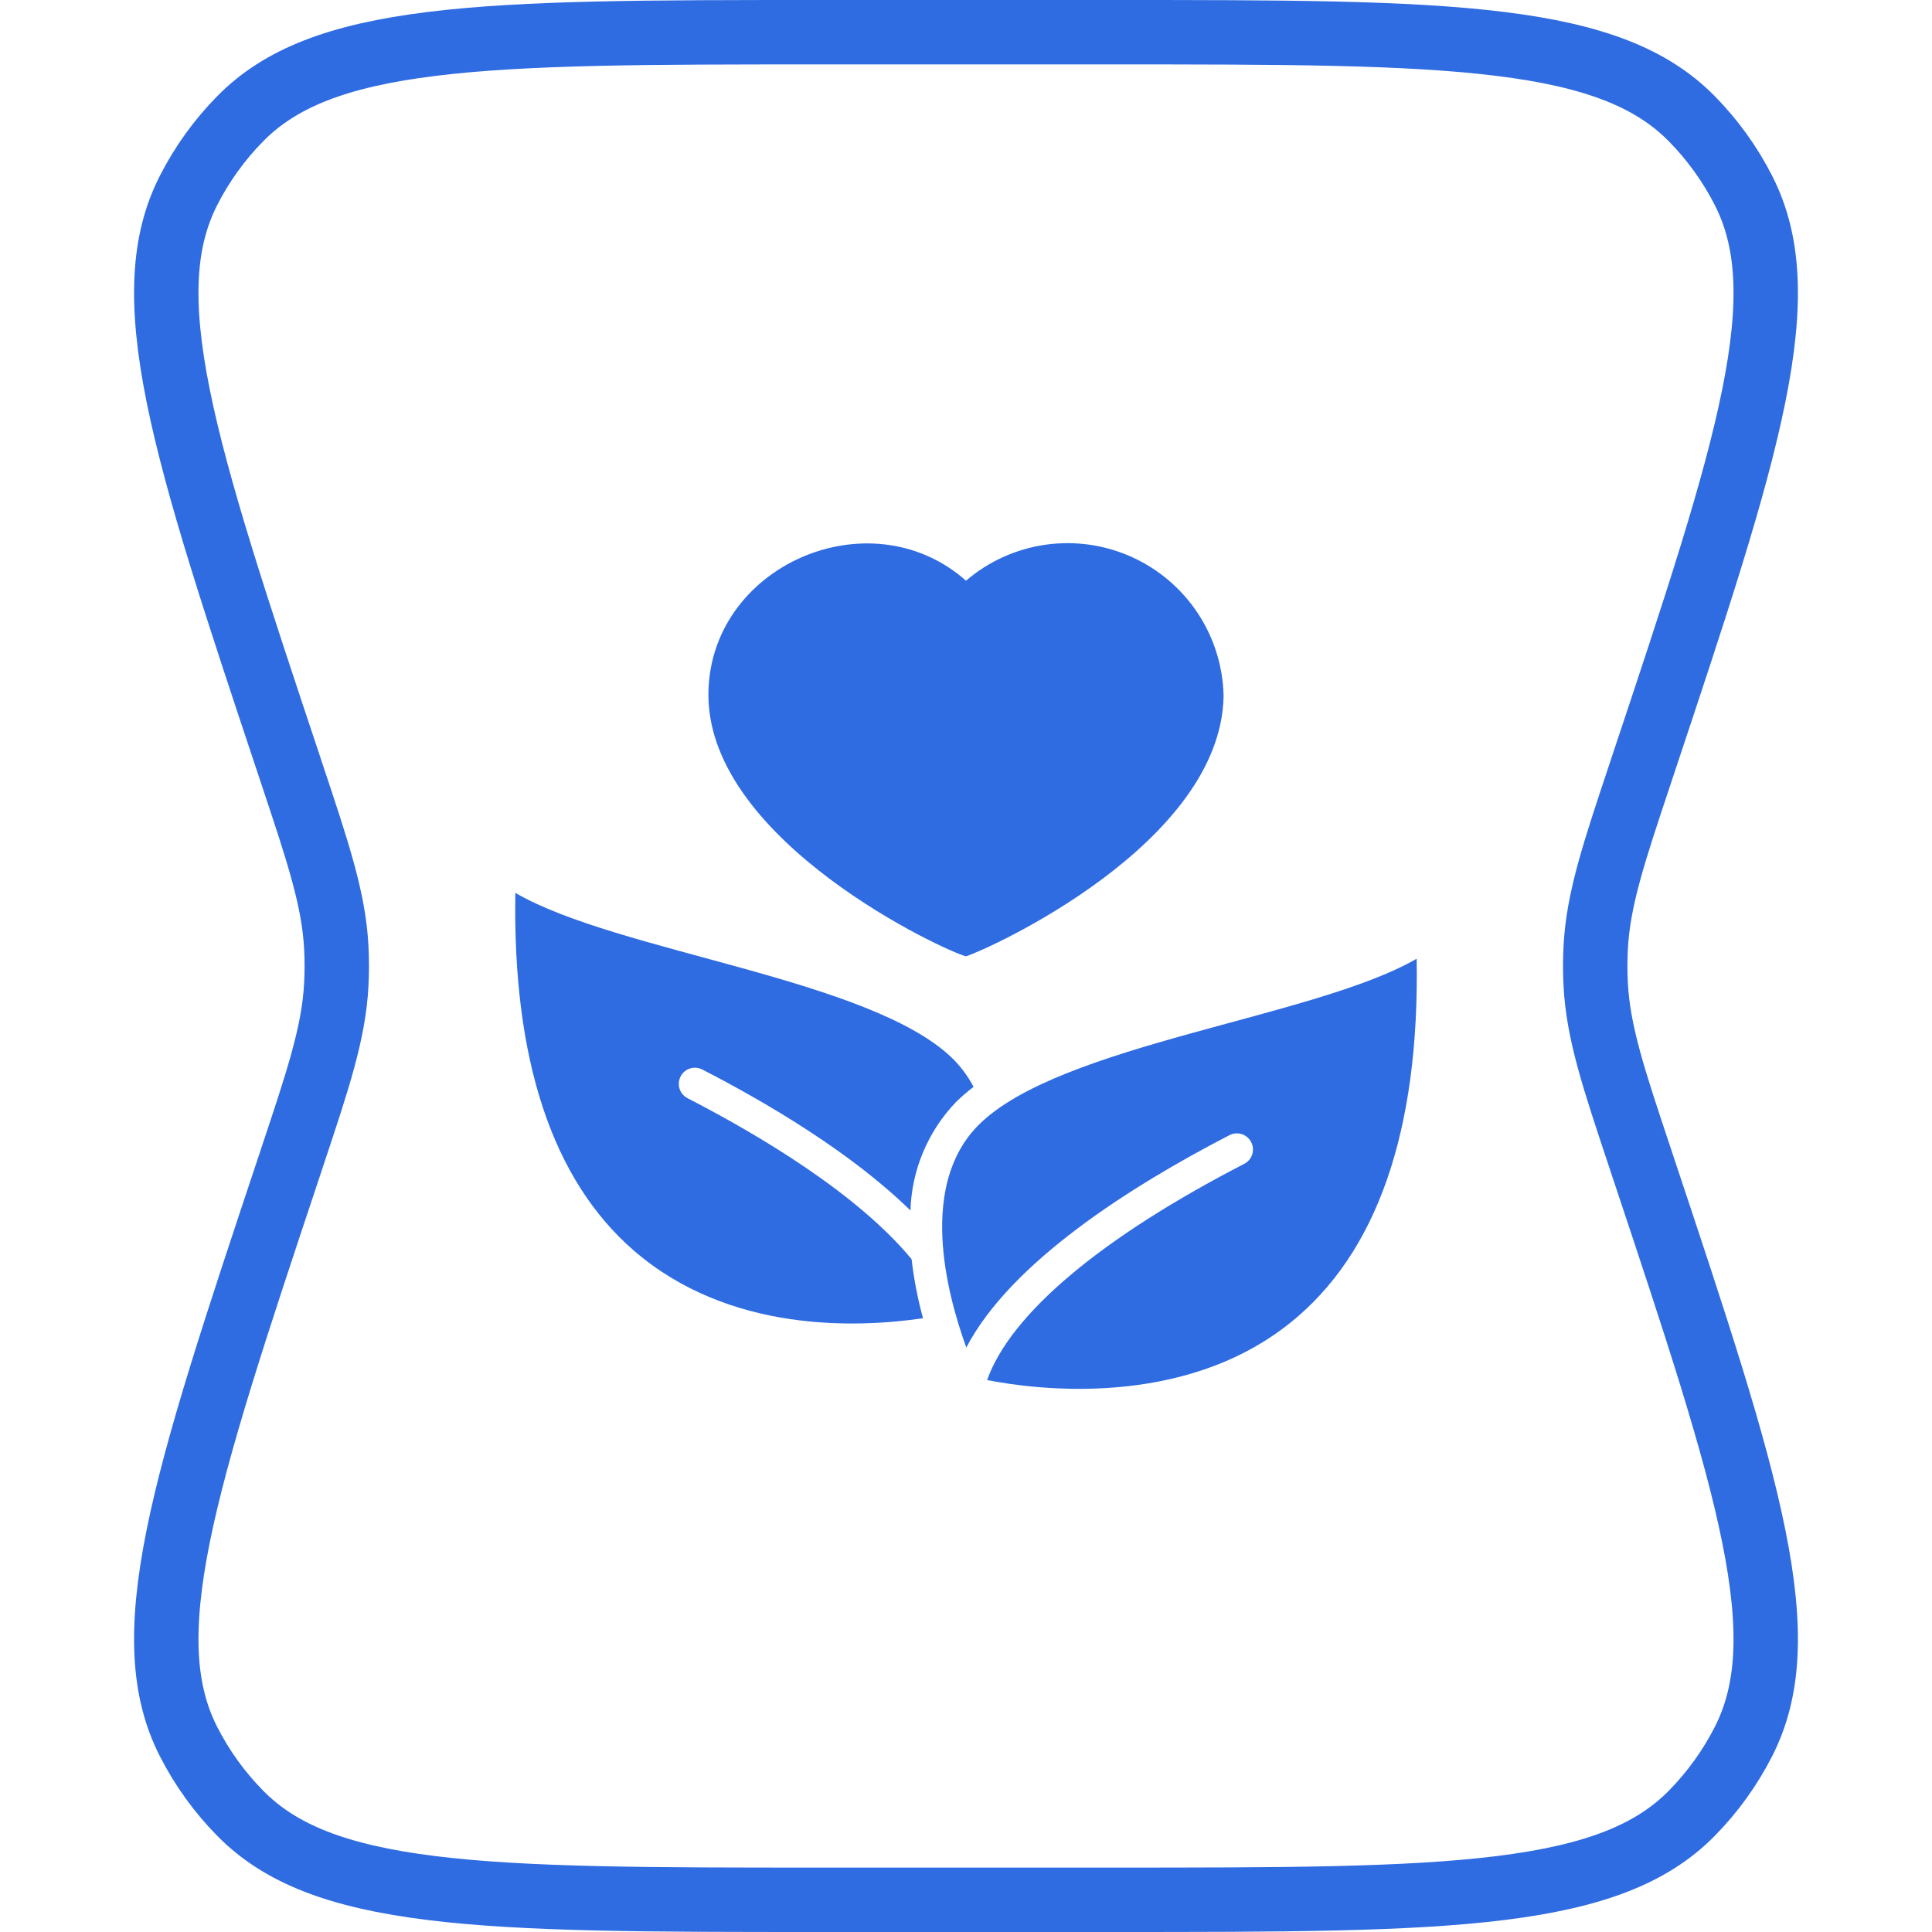 <?xml version="1.0" encoding="UTF-8"?> <svg xmlns="http://www.w3.org/2000/svg" width="60" height="60" viewBox="0 0 60 60" fill="none"> <path d="M9.012 23.872C7.337 18.848 6.112 15.168 5.531 12.278C4.953 9.401 5.055 7.486 5.854 5.916C6.273 5.094 6.816 4.34 7.464 3.683C8.701 2.428 10.485 1.726 13.397 1.365C16.323 1.002 20.201 1 25.497 1H34.503C39.799 1 43.677 1.002 46.603 1.365C49.515 1.726 51.299 2.428 52.536 3.683C53.184 4.34 53.727 5.094 54.146 5.916C54.945 7.486 55.047 9.401 54.468 12.278C53.888 15.168 52.663 18.848 50.988 23.872L50.938 24.025C50.111 26.503 49.634 27.936 49.556 29.426C49.536 29.808 49.536 30.192 49.556 30.574C49.634 32.065 50.111 33.497 50.938 35.975L50.988 36.128C52.663 41.152 53.888 44.832 54.468 47.722C55.047 50.599 54.945 52.514 54.146 54.084C53.727 54.906 53.184 55.66 52.536 56.317C51.299 57.572 49.515 58.273 46.603 58.635C43.677 58.998 39.799 59 34.503 59H25.497C20.201 59 16.323 58.998 13.397 58.635C10.485 58.273 8.701 57.572 7.464 56.317C6.816 55.66 6.273 54.906 5.854 54.084C5.055 52.514 4.953 50.599 5.531 47.722C6.112 44.832 7.337 41.152 9.012 36.128L9.062 35.975C9.889 33.497 10.366 32.065 10.444 30.574C10.464 30.192 10.464 29.808 10.444 29.426C10.366 27.936 9.889 26.503 9.062 24.025L9.012 23.872Z" stroke="#2F6CE1" stroke-width="2"></path> <path d="M21.35 34.104C21.232 34.043 21.144 33.937 21.104 33.811C21.064 33.685 21.076 33.548 21.137 33.43C21.197 33.312 21.302 33.223 21.429 33.183C21.555 33.142 21.692 33.154 21.81 33.214C23.83 34.254 26.445 35.799 28.275 37.594C28.313 36.334 28.817 35.133 29.69 34.224C29.862 34.056 30.044 33.899 30.235 33.754C30.069 33.438 29.857 33.148 29.605 32.894C27.085 30.39 19.18 29.58 16.005 27.729C15.915 32.904 17.15 36.639 19.68 38.834C22.645 41.404 26.625 41.239 28.665 40.939C28.501 40.337 28.382 39.724 28.31 39.104C26.63 37.074 23.61 35.269 21.35 34.104Z" fill="#2F6CE1"></path> <path d="M43.996 29.774C40.817 31.614 32.905 32.426 30.395 34.934C28.535 36.789 29.375 40.099 30.01 41.849C31.385 39.209 35.095 36.849 38.191 35.249C38.308 35.191 38.444 35.182 38.568 35.223C38.692 35.264 38.796 35.353 38.856 35.469C38.916 35.585 38.928 35.721 38.89 35.846C38.852 35.971 38.766 36.076 38.651 36.139C34.19 38.439 31.385 40.804 30.655 42.859C32.135 43.149 36.721 43.764 40.066 41.084C42.766 38.924 44.086 35.119 43.996 29.774Z" fill="#2F6CE1"></path> <path d="M30 29.699C30.671 29.493 37.921 26.22 38 21.614C37.981 20.696 37.701 19.802 37.194 19.037C36.686 18.272 35.972 17.666 35.133 17.291C34.295 16.916 33.368 16.787 32.459 16.918C31.55 17.05 30.698 17.436 30 18.034C27.005 15.383 21.98 17.585 22 21.609C22.039 26.172 29.408 29.564 30 29.699Z" fill="#2F6CE1"></path> </svg> 